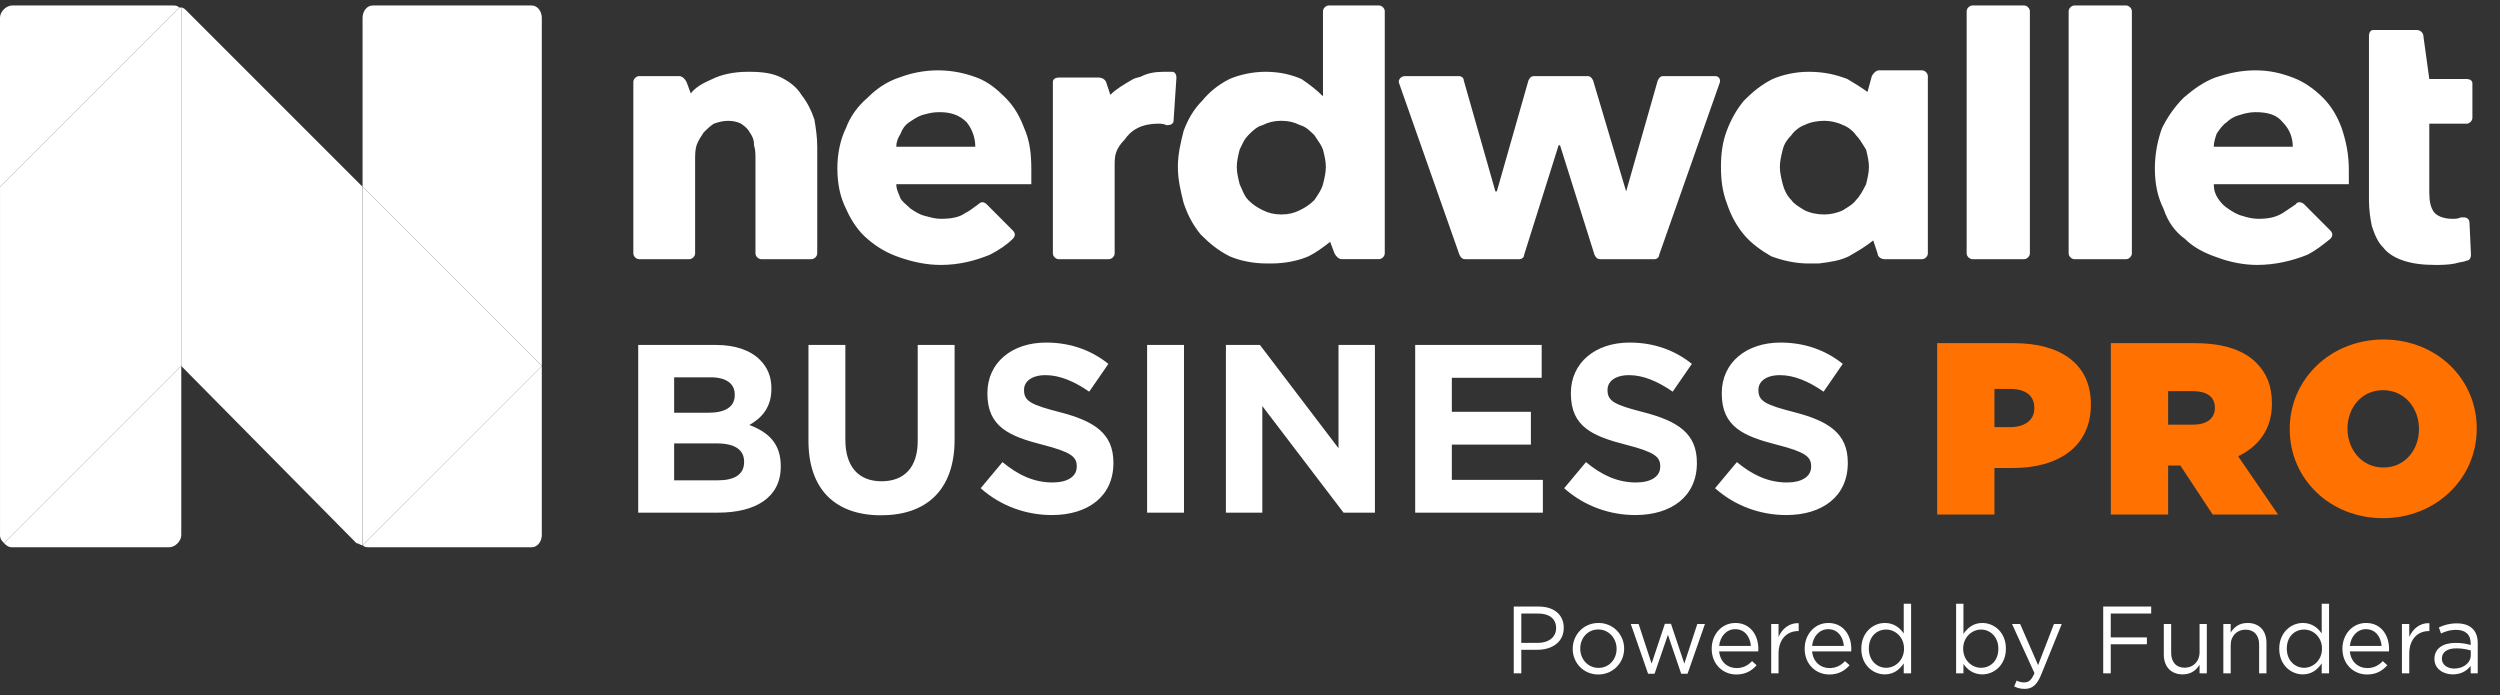 <?xml version="1.0" encoding="UTF-8"?> <svg xmlns="http://www.w3.org/2000/svg" width="151" height="42" viewBox="0 0 151 42" fill="none"><rect x="0" y="0" width="151" height="42" fill="#333333" stroke="none"/><path fill-rule="evenodd" clip-rule="evenodd" d="M21.899 11.28V1.069C21.899 0.7 22.145 0.331 22.514 0.331H32.11C32.479 0.331 32.725 0.7 32.725 1.069V11.28V22.105L21.899 11.28ZM32.11 33.054H22.268C22.145 33.054 22.022 33.054 21.899 32.931L32.725 22.105V32.316C32.725 32.685 32.479 33.054 32.11 33.054ZM0.247 32.808L10.95 22.105V0.454H10.827L0.001 11.28V32.316C0.001 32.562 0.124 32.685 0.247 32.808Z" fill="white"></path><path d="M21.898 32.932C21.775 32.932 21.652 32.809 21.529 32.809L10.949 22.106V0.454C11.072 0.454 11.195 0.577 11.195 0.577L21.898 11.28V32.932Z" fill="white"></path><path d="M10.211 33.055H0.738C0.492 33.055 0.369 32.932 0.246 32.809L10.949 22.107V32.317C10.949 32.686 10.58 33.055 10.211 33.055Z" fill="white"></path><path d="M0 1.07C0 0.701 0.369 0.332 0.738 0.332H10.457C10.58 0.332 10.703 0.332 10.826 0.455L0 11.281V1.07Z" fill="white"></path><path d="M21.899 32.932V11.281L32.725 22.107L21.899 32.932Z" fill="white"></path><path fill-rule="evenodd" clip-rule="evenodd" d="M83.293 15.653H81.036C80.863 15.653 80.689 15.479 80.603 15.305L80.342 14.608C80.3 14.64 80.257 14.673 80.212 14.707L80.212 14.707C79.888 14.953 79.498 15.249 79.04 15.479C78.433 15.74 77.652 15.914 76.784 15.914H76.524C75.656 15.914 74.875 15.74 74.268 15.479C73.573 15.131 73.053 14.695 72.532 14.173C72.098 13.651 71.751 13.041 71.491 12.258C71.317 11.561 71.144 10.865 71.144 10.081C71.144 9.298 71.317 8.601 71.491 7.905C71.751 7.208 72.098 6.599 72.619 6.077C73.053 5.554 73.573 5.119 74.268 4.771C74.875 4.51 75.656 4.336 76.437 4.336C77.305 4.336 77.999 4.51 78.607 4.771C79.127 5.119 79.561 5.467 79.908 5.816V0.679C79.908 0.505 80.082 0.331 80.255 0.331H83.293C83.466 0.331 83.64 0.505 83.64 0.679V15.305C83.64 15.479 83.466 15.653 83.293 15.653ZM122.257 15.654H119.133C118.96 15.654 118.786 15.48 118.786 15.306V0.68C118.786 0.506 118.96 0.331 119.133 0.331H122.257C122.431 0.331 122.605 0.506 122.605 0.68V15.306C122.605 15.48 122.431 15.654 122.257 15.654ZM125.294 15.654H128.418C128.591 15.654 128.765 15.48 128.765 15.306V0.68C128.765 0.506 128.591 0.331 128.418 0.331H125.294C125.12 0.331 124.946 0.506 124.946 0.68V15.306C124.946 15.48 125.12 15.654 125.294 15.654ZM146.729 7.47H148.986C149.159 7.47 149.333 7.296 149.333 7.122V5.032C149.333 4.858 149.159 4.771 148.986 4.771H146.729L146.382 2.247C146.382 1.985 146.209 1.811 145.948 1.811H143.345C143.172 1.811 143.085 1.985 143.085 2.16V4.771V7.47V12.084C143.085 12.694 143.172 13.216 143.258 13.651C143.432 14.174 143.605 14.609 143.953 14.957C144.213 15.305 144.647 15.566 145.167 15.741C145.688 15.915 146.296 16.002 147.077 16.002C147.424 16.002 147.858 16.002 148.291 15.915C148.411 15.875 148.53 15.853 148.641 15.833C148.772 15.809 148.892 15.788 148.986 15.741C149.159 15.741 149.246 15.566 149.246 15.392L149.159 13.477C149.159 13.216 148.986 13.129 148.812 13.129H148.639C148.465 13.216 148.291 13.216 148.118 13.216C147.597 13.216 147.163 13.042 146.99 12.781C146.816 12.52 146.729 12.171 146.729 11.649V7.47ZM133.973 11.997C133.799 11.736 133.712 11.475 133.712 11.126H141.87V10.691V10.256C141.87 9.298 141.696 8.515 141.436 7.731C141.175 7.035 140.828 6.425 140.307 5.903C139.787 5.38 139.179 4.945 138.485 4.684C137.791 4.423 137.097 4.249 136.229 4.249C135.361 4.249 134.58 4.423 133.799 4.684C133.105 4.945 132.497 5.38 131.89 5.903C131.369 6.425 130.935 7.035 130.588 7.731C130.328 8.428 130.154 9.298 130.154 10.169C130.154 11.126 130.328 11.91 130.675 12.606C130.935 13.39 131.369 13.999 131.977 14.435C132.497 14.957 133.192 15.305 133.973 15.566C134.667 15.828 135.535 16.002 136.316 16.002C137.444 16.002 138.485 15.74 139.353 15.392C139.874 15.131 140.307 14.783 140.741 14.435L140.741 14.435C140.915 14.26 140.915 14.086 140.741 13.912L139.179 12.345C139.006 12.171 138.745 12.171 138.659 12.345L137.878 12.867C137.444 13.129 137.01 13.216 136.402 13.216C136.055 13.216 135.708 13.129 135.448 13.042C135.101 12.955 134.84 12.78 134.58 12.606C134.32 12.432 134.146 12.258 133.973 11.997ZM137.876 7.383C137.529 6.948 137.009 6.774 136.228 6.774C135.881 6.774 135.533 6.861 135.273 6.948C134.926 7.035 134.666 7.209 134.492 7.383C134.232 7.557 134.058 7.818 133.885 8.079C133.798 8.341 133.711 8.602 133.711 8.863H138.484C138.484 8.341 138.31 7.818 137.876 7.383ZM113.839 15.654H116.095C116.269 15.654 116.442 15.48 116.442 15.306V4.598C116.442 4.423 116.269 4.249 116.095 4.249H113.492C113.318 4.249 113.144 4.423 113.058 4.598L112.797 5.555C112.45 5.294 112.016 5.033 111.582 4.772C110.888 4.511 110.194 4.336 109.239 4.336C108.458 4.336 107.677 4.511 107.07 4.772C106.376 5.12 105.855 5.555 105.334 6.078C104.9 6.6 104.553 7.209 104.293 7.906C104.033 8.602 103.946 9.299 103.946 10.082C103.946 10.866 104.033 11.562 104.293 12.259C104.553 13.042 104.9 13.652 105.334 14.174C105.768 14.696 106.376 15.132 106.983 15.48C107.677 15.741 108.458 15.915 109.239 15.915H109.847C110.541 15.828 111.149 15.741 111.669 15.48C112.277 15.132 112.711 14.87 113.144 14.522L113.405 15.306C113.405 15.48 113.578 15.654 113.839 15.654ZM112.711 9.037C112.663 8.965 112.615 8.887 112.566 8.805C112.435 8.591 112.292 8.356 112.103 8.166C111.93 7.905 111.582 7.644 111.322 7.557C110.975 7.383 110.541 7.296 110.194 7.296C109.76 7.296 109.326 7.383 108.979 7.557C108.719 7.644 108.372 7.905 108.198 8.166C107.938 8.427 107.764 8.689 107.677 9.037C107.591 9.385 107.504 9.733 107.504 10.082C107.504 10.43 107.591 10.778 107.677 11.126C107.764 11.475 107.938 11.823 108.198 12.084C108.334 12.288 108.576 12.44 108.8 12.579C108.862 12.618 108.923 12.655 108.979 12.693C109.326 12.867 109.76 12.954 110.194 12.954C110.541 12.954 110.975 12.867 111.322 12.693C111.379 12.656 111.439 12.618 111.501 12.579C111.725 12.44 111.967 12.288 112.103 12.084C112.363 11.823 112.537 11.475 112.711 11.126C112.797 10.778 112.884 10.43 112.884 10.082C112.884 9.733 112.797 9.385 112.711 9.037ZM99.954 15.654C100.041 15.654 100.214 15.567 100.214 15.393L103.859 5.033C103.946 4.859 103.859 4.597 103.599 4.597H100.475C100.301 4.597 100.214 4.685 100.128 4.859L98.219 11.562L96.223 4.859C96.136 4.685 96.049 4.597 95.876 4.597H92.665C92.491 4.597 92.404 4.685 92.318 4.859L90.408 11.562H90.322L88.412 4.859C88.412 4.685 88.239 4.597 88.152 4.597H84.855C84.594 4.597 84.421 4.859 84.507 5.033L88.152 15.393C88.239 15.567 88.326 15.654 88.499 15.654H91.797C91.884 15.654 92.057 15.567 92.057 15.393L94.14 8.776H94.227L96.309 15.393C96.396 15.567 96.483 15.654 96.656 15.654H99.954ZM79.496 8.326L79.496 8.326L79.496 8.326C79.655 8.558 79.838 8.826 79.908 9.037L79.908 9.037C79.995 9.385 80.082 9.733 80.082 10.082C80.082 10.43 79.995 10.778 79.908 11.126L79.908 11.126C79.833 11.427 79.629 11.727 79.463 11.972C79.437 12.011 79.411 12.048 79.388 12.084C79.127 12.345 78.867 12.519 78.52 12.693C78.173 12.867 77.826 12.954 77.392 12.954C76.958 12.954 76.611 12.867 76.264 12.693C75.916 12.519 75.656 12.345 75.396 12.084C75.211 11.899 75.114 11.67 75.011 11.429L75.011 11.429C74.969 11.329 74.926 11.228 74.875 11.126C74.788 10.778 74.702 10.43 74.702 10.082C74.702 9.733 74.788 9.385 74.875 9.037C74.911 8.965 74.944 8.896 74.974 8.83L74.975 8.83L74.975 8.829C75.093 8.58 75.19 8.373 75.396 8.166C75.656 7.905 75.916 7.644 76.264 7.557C76.611 7.383 76.958 7.296 77.392 7.296C77.826 7.296 78.173 7.383 78.52 7.557C78.867 7.644 79.127 7.905 79.388 8.166C79.421 8.217 79.458 8.27 79.496 8.326ZM71.057 4.684L70.883 7.296C70.883 7.47 70.71 7.557 70.536 7.557H70.449C70.276 7.47 70.102 7.47 69.929 7.47C69.495 7.47 69.061 7.557 68.714 7.731C68.367 7.905 68.106 8.167 67.933 8.428C67.672 8.689 67.499 8.95 67.412 9.211C67.325 9.473 67.325 9.734 67.325 9.995V15.305C67.325 15.479 67.152 15.654 66.978 15.654H63.941C63.767 15.654 63.594 15.479 63.594 15.305V4.945C63.594 4.771 63.767 4.684 63.941 4.684H66.371C66.544 4.684 66.718 4.771 66.805 4.945L67.065 5.729C67.412 5.381 67.846 5.12 68.453 4.771C68.54 4.728 68.627 4.706 68.714 4.684C68.8 4.663 68.887 4.641 68.974 4.597C69.321 4.423 69.755 4.336 70.276 4.336H70.536H70.71H70.796C70.97 4.336 71.057 4.51 71.057 4.684ZM54.304 11.766C54.222 11.576 54.135 11.373 54.135 11.126H62.292V10.691V10.256C62.292 9.298 62.206 8.515 61.858 7.731C61.598 7.035 61.251 6.425 60.73 5.903C60.21 5.38 59.689 4.945 58.995 4.684C58.301 4.423 57.52 4.249 56.652 4.249C55.784 4.249 55.003 4.423 54.309 4.684C53.528 4.945 52.92 5.38 52.4 5.903C51.792 6.425 51.358 7.035 51.098 7.731C50.751 8.428 50.577 9.298 50.577 10.169C50.577 11.126 50.751 11.91 51.098 12.606C51.445 13.39 51.879 13.999 52.4 14.435C53.007 14.957 53.614 15.305 54.395 15.566C55.176 15.828 55.958 16.002 56.825 16.002C57.953 16.002 58.908 15.74 59.776 15.392C60.297 15.131 60.817 14.783 61.164 14.435C61.338 14.26 61.338 14.086 61.164 13.912L59.602 12.345C59.429 12.171 59.255 12.171 59.082 12.345C58.995 12.403 58.918 12.461 58.84 12.519L58.84 12.519C58.686 12.635 58.532 12.751 58.301 12.867C57.953 13.129 57.433 13.216 56.825 13.216C56.538 13.216 56.31 13.156 56.043 13.086C55.987 13.072 55.93 13.057 55.871 13.042C55.524 12.955 55.263 12.78 55.003 12.606C54.948 12.551 54.884 12.496 54.818 12.438L54.818 12.438C54.673 12.313 54.514 12.175 54.395 11.997C54.37 11.921 54.337 11.845 54.304 11.766ZM58.387 7.383C57.953 6.948 57.433 6.774 56.739 6.774C56.368 6.774 56.124 6.837 55.844 6.91C55.797 6.922 55.748 6.935 55.697 6.948C55.437 7.035 55.176 7.209 54.916 7.383C54.656 7.557 54.482 7.818 54.395 8.079C54.222 8.341 54.135 8.602 54.135 8.863H58.908C58.908 8.341 58.734 7.818 58.387 7.383ZM45.977 15.654H49.014C49.188 15.654 49.361 15.48 49.361 15.306V8.864C49.361 8.254 49.275 7.732 49.188 7.21C49.014 6.687 48.754 6.165 48.407 5.73C48.147 5.294 47.713 4.946 47.192 4.685C46.671 4.424 46.064 4.337 45.283 4.337H45.109C44.328 4.337 43.547 4.511 43.027 4.772C42.419 5.033 41.985 5.294 41.725 5.643L41.465 4.946C41.378 4.772 41.204 4.598 41.031 4.598H38.601C38.428 4.598 38.254 4.772 38.254 4.946V15.306C38.254 15.48 38.428 15.654 38.601 15.654H41.638C41.812 15.654 41.985 15.48 41.985 15.306V9.647C41.985 9.386 41.985 9.038 42.072 8.777C42.159 8.515 42.333 8.254 42.506 7.993C42.68 7.819 42.853 7.645 43.114 7.471C43.374 7.384 43.634 7.297 43.981 7.297C44.328 7.297 44.589 7.384 44.762 7.471C45.023 7.645 45.196 7.819 45.283 7.993C45.456 8.254 45.543 8.428 45.543 8.777C45.63 9.038 45.63 9.299 45.63 9.647V15.306C45.63 15.48 45.804 15.654 45.977 15.654Z" fill="white"></path><path d="M117.004 31.077V20.727H121.661C124.411 20.727 126.289 21.954 126.289 24.409V24.438C126.289 26.937 124.381 28.267 121.587 28.267H120.464V31.077H117.004ZM120.464 25.799H121.395C122.282 25.799 122.873 25.399 122.873 24.66V24.631C122.873 23.877 122.326 23.492 121.41 23.492H120.464V25.799ZM127.496 31.077V20.727H132.552C134.385 20.727 135.553 21.186 136.278 21.91C136.899 22.531 137.224 23.3 137.224 24.364V24.394C137.224 25.902 136.441 26.952 135.184 27.558L137.594 31.077H133.646L131.695 28.12H130.955V31.077H127.496ZM130.955 25.651H132.449C133.277 25.651 133.779 25.281 133.779 24.645V24.616C133.779 23.95 133.262 23.625 132.463 23.625H130.955V25.651ZM143.933 31.298C140.739 31.298 138.3 28.933 138.3 25.931V25.902C138.3 22.901 140.769 20.506 143.962 20.506C147.156 20.506 149.595 22.871 149.595 25.872V25.902C149.595 28.903 147.126 31.298 143.933 31.298ZM143.962 28.238C145.278 28.238 146.106 27.144 146.106 25.931V25.902C146.106 24.675 145.263 23.566 143.933 23.566C142.617 23.566 141.789 24.66 141.789 25.872V25.902C141.789 27.129 142.632 28.238 143.962 28.238Z" fill="#FF7100"></path><path d="M38.548 30.964V20.835H43.251C44.408 20.835 45.32 21.154 45.899 21.733C46.362 22.195 46.593 22.76 46.593 23.454V23.483C46.593 24.627 45.986 25.263 45.262 25.668C46.434 26.117 47.158 26.797 47.158 28.157V28.186C47.158 30.038 45.653 30.964 43.367 30.964H38.548ZM44.379 23.86V23.831C44.379 23.165 43.858 22.789 42.918 22.789H40.718V24.93H42.773C43.757 24.93 44.379 24.612 44.379 23.86ZM44.944 27.882C44.944 27.202 44.437 26.782 43.294 26.782H40.718V29.011H43.367C44.35 29.011 44.944 28.664 44.944 27.911V27.882ZM53.216 31.123C50.496 31.123 48.831 29.604 48.831 26.623V20.835H51.06V26.565C51.06 28.215 51.885 29.069 53.245 29.069C54.605 29.069 55.43 28.244 55.43 26.638V20.835H57.658V26.551C57.658 29.619 55.936 31.123 53.216 31.123ZM63.531 31.109C61.997 31.109 60.449 30.574 59.233 29.488L60.55 27.911C61.462 28.664 62.417 29.141 63.575 29.141C64.486 29.141 65.036 28.779 65.036 28.186V28.157C65.036 27.593 64.689 27.303 62.996 26.869C60.955 26.348 59.639 25.784 59.639 23.773V23.744C59.639 21.906 61.115 20.691 63.184 20.691C64.66 20.691 65.919 21.154 66.946 21.978L65.788 23.657C64.891 23.035 64.009 22.659 63.155 22.659C62.301 22.659 61.852 23.049 61.852 23.541V23.57C61.852 24.236 62.287 24.453 64.037 24.901C66.092 25.437 67.25 26.175 67.25 27.94V27.969C67.25 29.98 65.716 31.109 63.531 31.109ZM69.285 30.964V20.835H71.513V30.964H69.285ZM74.045 30.964V20.835H76.1L80.846 27.072V20.835H83.045V30.964H81.15L76.244 24.525V30.964H74.045ZM85.477 30.964V20.835H93.117V22.818H87.691V24.872H92.466V26.855H87.691V28.982H93.189V30.964H85.477ZM98.773 31.109C97.24 31.109 95.691 30.574 94.476 29.488L95.793 27.911C96.704 28.664 97.659 29.141 98.817 29.141C99.728 29.141 100.278 28.779 100.278 28.186V28.157C100.278 27.593 99.931 27.303 98.238 26.869C96.198 26.348 94.881 25.784 94.881 23.773V23.744C94.881 21.906 96.357 20.691 98.426 20.691C99.902 20.691 101.161 21.154 102.188 21.978L101.031 23.657C100.134 23.035 99.251 22.659 98.397 22.659C97.543 22.659 97.095 23.049 97.095 23.541V23.57C97.095 24.236 97.529 24.453 99.28 24.901C101.335 25.437 102.492 26.175 102.492 27.94V27.969C102.492 29.98 100.958 31.109 98.773 31.109ZM107.888 31.109C106.354 31.109 104.806 30.574 103.59 29.488L104.907 27.911C105.819 28.664 106.774 29.141 107.931 29.141C108.843 29.141 109.393 28.779 109.393 28.186V28.157C109.393 27.593 109.045 27.303 107.352 26.869C105.312 26.348 103.995 25.784 103.995 23.773V23.744C103.995 21.906 105.471 20.691 107.541 20.691C109.017 20.691 110.275 21.154 111.303 21.978L110.145 23.657C109.248 23.035 108.365 22.659 107.512 22.659C106.658 22.659 106.209 23.049 106.209 23.541V23.57C106.209 24.236 106.643 24.453 108.394 24.901C110.449 25.437 111.607 26.175 111.607 27.94V27.969C111.607 29.98 110.073 31.109 107.888 31.109Z" fill="white"></path><path d="M91.431 40.669V36.636H92.941C93.851 36.636 94.45 37.12 94.45 37.916V37.927C94.45 38.797 93.724 39.246 92.866 39.246H91.886V40.669H91.431ZM91.886 38.831H92.883C93.552 38.831 93.989 38.474 93.989 37.944V37.933C93.989 37.357 93.557 37.057 92.906 37.057H91.886V38.831ZM96.536 40.739C95.643 40.739 94.992 40.036 94.992 39.194V39.183C94.992 38.342 95.649 37.627 96.548 37.627C97.441 37.627 98.098 38.33 98.098 39.172V39.183C98.098 40.024 97.435 40.739 96.536 40.739ZM96.548 40.341C97.193 40.341 97.642 39.822 97.642 39.194V39.183C97.642 38.544 97.164 38.019 96.536 38.019C95.891 38.019 95.447 38.544 95.447 39.172V39.183C95.447 39.822 95.92 40.341 96.548 40.341ZM99.544 40.692L98.501 37.691H98.974L99.757 40.082L100.558 37.679H100.927L101.733 40.082L102.517 37.691H102.978L101.929 40.692H101.543L100.743 38.342L99.936 40.692H99.544ZM104.873 40.739C104.055 40.739 103.387 40.111 103.387 39.189V39.177C103.387 38.319 103.992 37.627 104.815 37.627C105.697 37.627 106.204 38.33 106.204 39.2C106.204 39.258 106.204 39.292 106.198 39.344H103.836C103.899 39.99 104.354 40.352 104.885 40.352C105.294 40.352 105.582 40.185 105.824 39.932L106.1 40.18C105.801 40.514 105.438 40.739 104.873 40.739ZM103.836 39.016H105.754C105.708 38.474 105.397 38.002 104.804 38.002C104.285 38.002 103.894 38.434 103.836 39.016ZM106.98 40.669V37.691H107.424V38.469C107.643 37.973 108.075 37.616 108.64 37.639V38.117H108.605C107.954 38.117 107.424 38.584 107.424 39.483V40.669H106.98ZM110.488 40.739C109.67 40.739 109.002 40.111 109.002 39.189V39.177C109.002 38.319 109.606 37.627 110.43 37.627C111.312 37.627 111.819 38.33 111.819 39.2C111.819 39.258 111.819 39.292 111.813 39.344H109.451C109.514 39.99 109.969 40.352 110.499 40.352C110.909 40.352 111.197 40.185 111.439 39.932L111.715 40.18C111.416 40.514 111.053 40.739 110.488 40.739ZM109.451 39.016H111.369C111.323 38.474 111.012 38.002 110.419 38.002C109.9 38.002 109.509 38.434 109.451 39.016ZM113.846 40.733C113.131 40.733 112.423 40.168 112.423 39.189V39.177C112.423 38.204 113.131 37.627 113.846 37.627C114.399 37.627 114.756 37.927 114.986 38.261V36.464H115.43V40.669H114.986V40.07C114.744 40.427 114.393 40.733 113.846 40.733ZM113.926 40.335C114.479 40.335 115.004 39.869 115.004 39.183V39.172C115.004 38.486 114.479 38.025 113.926 38.025C113.35 38.025 112.878 38.451 112.878 39.172V39.183C112.878 39.886 113.362 40.335 113.926 40.335ZM119.733 40.733C119.18 40.733 118.823 40.433 118.592 40.099V40.669H118.149V36.464H118.592V38.29C118.834 37.933 119.186 37.627 119.733 37.627C120.447 37.627 121.156 38.192 121.156 39.172V39.183C121.156 40.157 120.453 40.733 119.733 40.733ZM119.652 40.335C120.228 40.335 120.701 39.909 120.701 39.189V39.177C120.701 38.474 120.217 38.025 119.652 38.025C119.099 38.025 118.575 38.492 118.575 39.172V39.183C118.575 39.874 119.099 40.335 119.652 40.335ZM123.101 40.174L124.058 37.691H124.53L123.28 40.767C123.026 41.384 122.738 41.608 122.289 41.608C122.041 41.608 121.857 41.557 121.655 41.459L121.805 41.107C121.949 41.182 122.082 41.217 122.272 41.217C122.537 41.217 122.704 41.078 122.882 40.658L121.528 37.691H122.018L123.101 40.174ZM127.034 40.669V36.636H129.932V37.057H127.489V38.497H129.673V38.912H127.489V40.669H127.034ZM131.835 40.733C131.114 40.733 130.694 40.249 130.694 39.54V37.691H131.138V39.431C131.138 39.984 131.437 40.33 131.961 40.33C132.468 40.33 132.854 39.955 132.854 39.396V37.691H133.292V40.669H132.854V40.151C132.653 40.474 132.347 40.733 131.835 40.733ZM134.29 40.669V37.691H134.734V38.209C134.93 37.887 135.241 37.627 135.754 37.627C136.474 37.627 136.894 38.111 136.894 38.82V40.669H136.451V38.929C136.451 38.376 136.151 38.031 135.627 38.031C135.114 38.031 134.734 38.405 134.734 38.964V40.669H134.29ZM139.09 40.733C138.376 40.733 137.667 40.168 137.667 39.189V39.177C137.667 38.204 138.376 37.627 139.09 37.627C139.644 37.627 140.001 37.927 140.231 38.261V36.464H140.675V40.669H140.231V40.07C139.989 40.427 139.638 40.733 139.09 40.733ZM139.171 40.335C139.724 40.335 140.248 39.869 140.248 39.183V39.172C140.248 38.486 139.724 38.025 139.171 38.025C138.595 38.025 138.123 38.451 138.123 39.172V39.183C138.123 39.886 138.607 40.335 139.171 40.335ZM142.968 40.739C142.15 40.739 141.482 40.111 141.482 39.189V39.177C141.482 38.319 142.087 37.627 142.911 37.627C143.792 37.627 144.299 38.33 144.299 39.2C144.299 39.258 144.299 39.292 144.293 39.344H141.931C141.995 39.99 142.45 40.352 142.98 40.352C143.389 40.352 143.677 40.185 143.919 39.932L144.195 40.18C143.896 40.514 143.533 40.739 142.968 40.739ZM141.931 39.016H143.85C143.804 38.474 143.492 38.002 142.899 38.002C142.381 38.002 141.989 38.434 141.931 39.016ZM145.076 40.669V37.691H145.519V38.469C145.738 37.973 146.17 37.616 146.735 37.639V38.117H146.7C146.049 38.117 145.519 38.584 145.519 39.483V40.669H145.076ZM148.151 40.733C147.598 40.733 147.04 40.416 147.04 39.805V39.794C147.04 39.166 147.558 38.831 148.313 38.831C148.693 38.831 148.964 38.883 149.229 38.958V38.855C149.229 38.319 148.9 38.042 148.342 38.042C147.99 38.042 147.714 38.134 147.437 38.261L147.305 37.898C147.633 37.748 147.956 37.651 148.388 37.651C148.808 37.651 149.131 37.76 149.35 37.979C149.551 38.181 149.655 38.469 149.655 38.849V40.669H149.229V40.22C149.021 40.491 148.676 40.733 148.151 40.733ZM148.238 40.381C148.785 40.381 149.235 40.047 149.235 39.575V39.287C149.016 39.223 148.722 39.16 148.359 39.16C147.8 39.16 147.489 39.402 147.489 39.776V39.788C147.489 40.162 147.835 40.381 148.238 40.381Z" fill="white"></path></svg> 